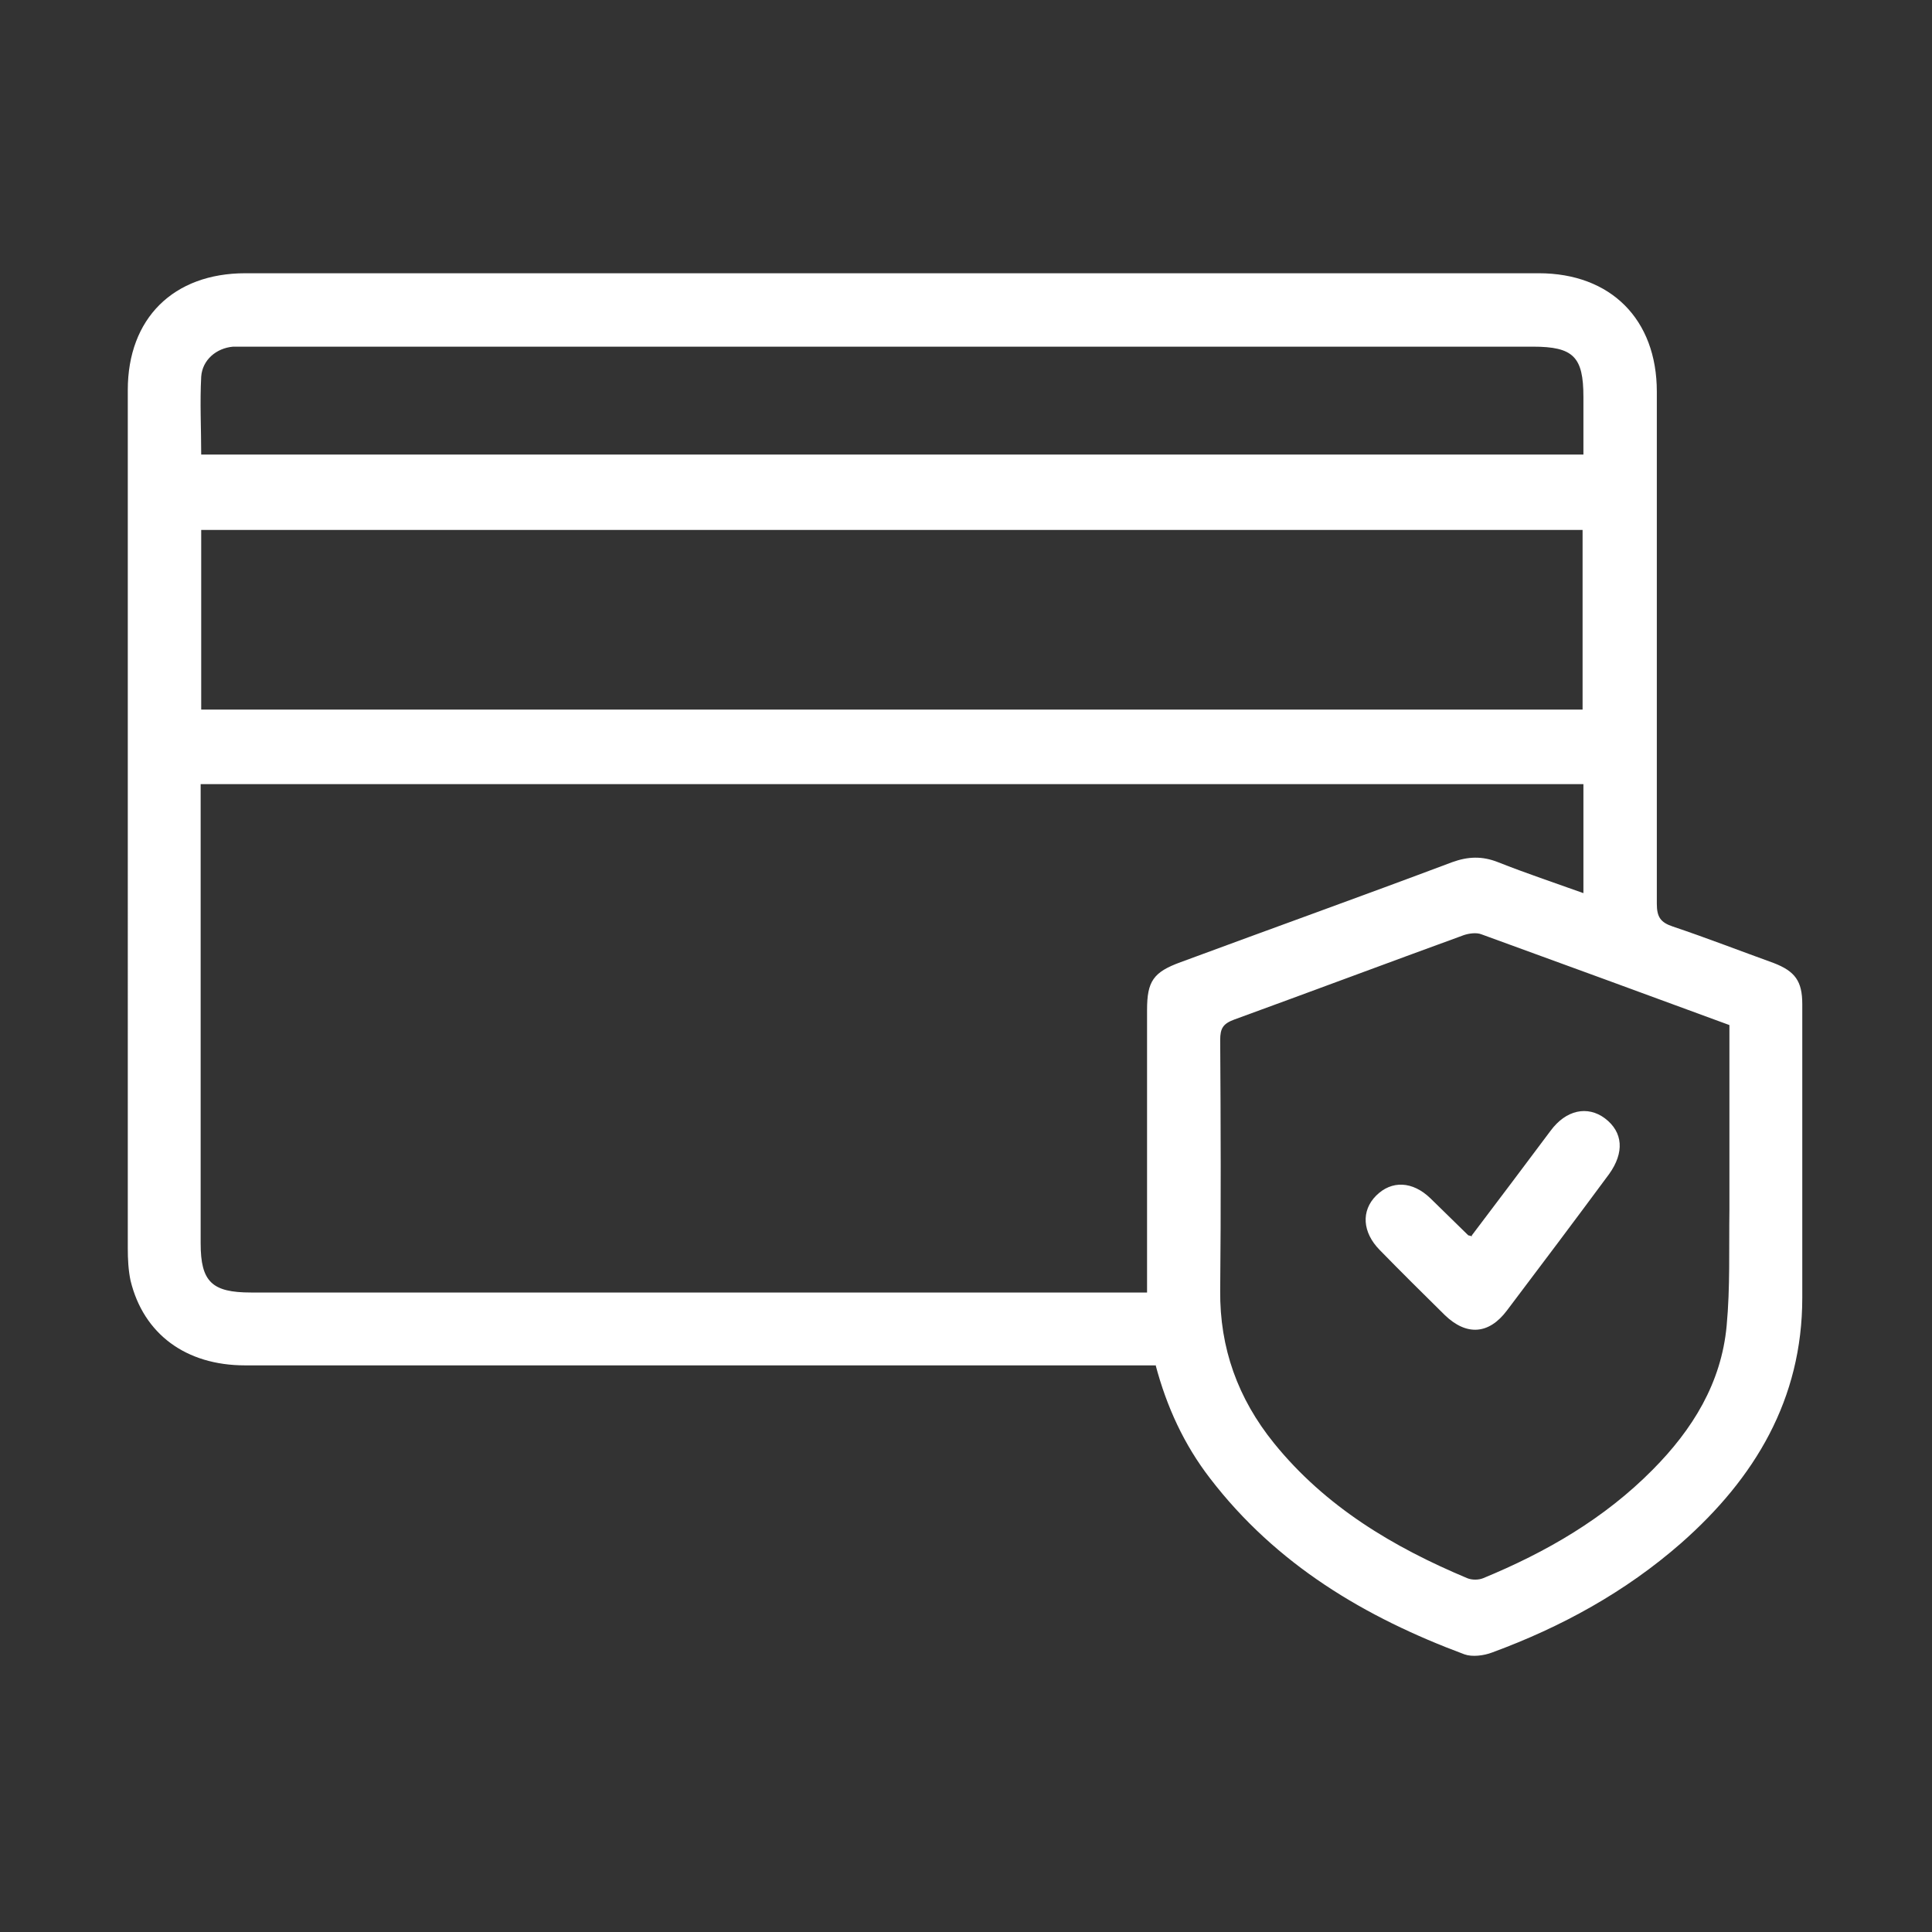 <svg viewBox="0 0 700 700" version="1.1" xmlns="http://www.w3.org/2000/svg">
  <rect x="0" y="0" width="700" height="700" fill="#333333" stroke="none"/>
  <defs>
    <style>
      .cls-1 {
        fill: #fff;
      }
    </style>
  </defs>
  
  <g>
    <g id="Layer_1">
      <g data-sanitized-data-name="Layer_1" data-name="Layer_1" id="Layer_1-2">
        <g>
          <path d="M418.4,494.7H88.8c-21.5,0-36.8-11.4-41.5-30.7-.8-3.8-1-7.8-1-11.7V141.3c0-25.9,16.5-42.3,42.6-42.3h468.6c26.1,0,42.8,16.7,42.8,42.9v185.5c0,4.8,1.3,6.8,5.8,8.3,12.2,4.1,24.3,8.8,36.5,13.2,7.8,3,10.4,6.6,10.4,14.9v106.4c0,36.8-17.2,65.4-43.9,88.9-20.2,17.7-43.4,30.4-68.4,39.6-3.1,1.2-7.3,1.7-10.1.7-36-13.4-68.2-32.5-92.2-63.8-9.4-12.2-15.7-25.9-19.7-41l-.3.2ZM72.7,284.2v166.3c0,13.9,4.1,17.8,18.2,17.8h324.7v-102.4c0-10.4,2.3-13.7,12.2-17.3,32.7-12.1,65.6-23.9,98.3-36.2,5.8-2.1,10.9-2.3,16.7,0,10.1,4,20.3,7.4,30.9,11.2v-39.5H72.7ZM72.9,257.1h500.5v-65.1H72.9v65.1ZM626.6,371.4c-30.1-11.1-60-22-89.9-32.9-1.8-.7-4.5-.3-6.3.3-27.7,10.1-55.5,20.5-83.2,30.6-4,1.5-5.1,3.1-5.1,7.4.2,30.2.3,60.6,0,90.8-.2,20.8,6.4,39.1,19.5,55.3,18.7,23.1,43.3,37.7,70,48.9,1.7.7,4.1.7,5.8,0,22.8-9.4,43.9-21.6,61.4-39.3,14.4-14.5,24.9-31.4,26.8-52.2,1.3-13.9.8-27.9,1-42v-67.1ZM573.7,164.9v-21.1c0-14.5-3.6-18.2-18.3-18.2H84.5c-6.1.5-11.2,4.8-11.6,10.9-.5,9.4,0,18.8,0,28.2h500.8v.2Z" class="cls-1"></path>
          <path d="M533.2,447.7c9.6-12.7,19.2-25.4,28.6-38,5.6-7.6,13.4-9.2,19.7-4.5,6.6,5,7.1,12.4,1.5,20.2-12.2,16.5-24.6,33-37,49.4-6.6,8.8-14.7,9.2-22.5,1.7-7.9-7.8-15.9-15.7-23.6-23.6-6.3-6.4-6.8-14.2-1.3-19.7,5.6-5.6,13.2-5.3,19.7,1,4.6,4.5,9.1,8.9,13.7,13.4,0,0,.3,0,1.2.3l.2-.2Z" class="cls-1"></path>
        </g>
      </g>
    </g>
  </g>
</svg>